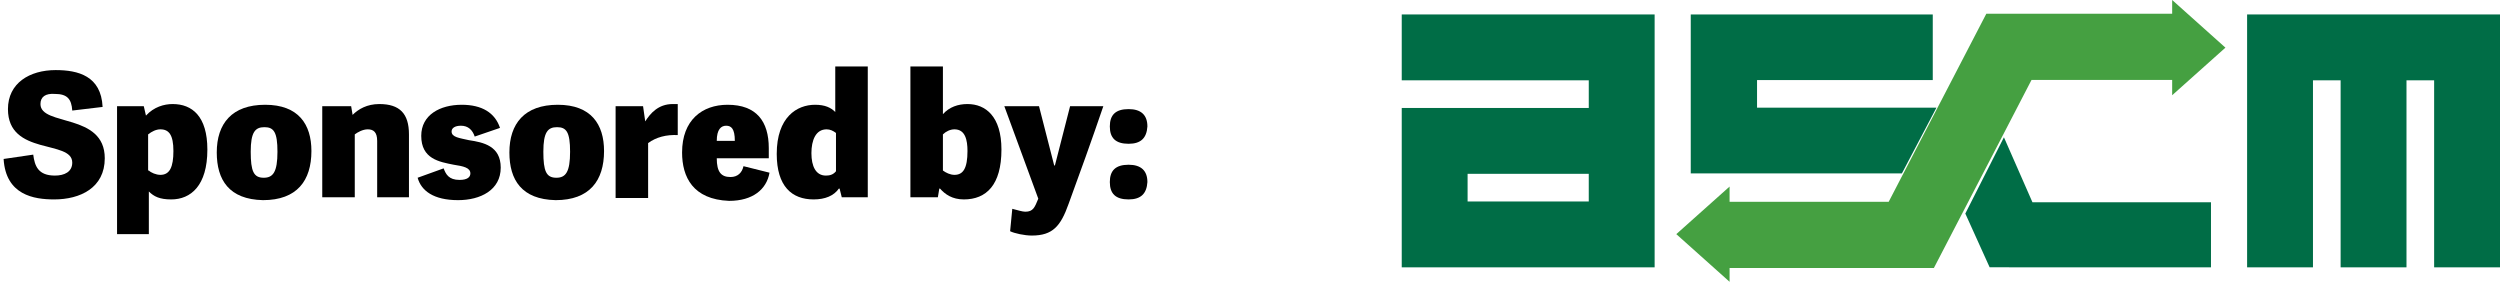 <?xml version="1.0" encoding="UTF-8"?>
<svg width="346px" height="39px" viewBox="0 0 346 39" version="1.1" xmlns="http://www.w3.org/2000/svg" xmlns:xlink="http://www.w3.org/1999/xlink">
    <title>Group 2</title>
    <g id="Page-1" stroke="none" stroke-width="1" fill="none" fill-rule="evenodd">
        <g id="Group-2">
            <g id="sponsor-kinaxis-(1)" transform="translate(0, 9)" fill="#000000" fill-rule="nonzero">
                <g id="Group">
                    <path d="M5.6,5.4 C5.6,8.5 14.5,6.6 14.5,12.9 C14.5,17 11.1,18.6 7.5,18.6 C4.7,18.6 0.8,18 0.5,13 L4.6,12.4 C4.8,14 5.3,15.3 7.6,15.3 C8.9,15.3 10,14.8 10,13.5 C10,10.3 1.1,12.6 1.1,6.1 C1.1,2.5 4.1,0.7 7.7,0.7 C10.8,0.7 14,1.5 14.2,5.8 L10,6.3 C9.9,4.7 9.3,4 7.6,4 C6.3,3.9 5.6,4.4 5.6,5.4 Z" id="Path"></path>
                    <path d="M16.1,5.7 L19.9,5.7 L20.2,7 C21.3,5.8 22.7,5.4 23.9,5.4 C26.6,5.4 28.7,7.1 28.7,11.7 C28.7,16.7 26.4,18.6 23.7,18.6 C22.1,18.6 21.3,18.2 20.6,17.5 L20.6,23.4 L16.2,23.4 L16.2,5.7 L16.1,5.7 Z M20.6,14.6 C20.9,14.9 21.6,15.2 22.2,15.2 C23.5,15.2 24,14.1 24,11.9 C24,9.7 23.4,8.9 22.2,8.9 C21.6,8.9 21,9.2 20.5,9.6 L20.5,14.6 L20.6,14.6 Z" id="Shape"></path>
                    <path d="M30,12.1 C30,8.1 32.1,5.5 36.7,5.5 C41.3,5.5 43.1,8.2 43.1,11.9 C43.1,16 41.1,18.7 36.4,18.7 C31.7,18.6 30,15.9 30,12.1 Z M38.4,12 C38.4,9.3 37.9,8.6 36.6,8.6 C35.3,8.6 34.7,9.3 34.7,12 C34.7,14.7 35.1,15.6 36.5,15.6 C37.8,15.6 38.4,14.8 38.4,12 Z" id="Shape"></path>
                    <path d="M56.7,18.3 L52.2,18.3 L52.2,10.5 C52.2,9.3 51.7,8.9 50.9,8.9 C50.2,8.9 49.5,9.3 49.1,9.6 L49.1,18.3 L44.6,18.3 L44.6,5.7 L48.6,5.7 L48.8,6.9 C49.6,6.1 50.8,5.4 52.5,5.4 C55.3,5.4 56.6,6.7 56.6,9.6 L56.6,18.3 L56.7,18.3 Z" id="Path"></path>
                    <path d="M69.2,8.7 L65.7,9.9 C65.4,9 64.8,8.4 63.8,8.4 C63,8.4 62.5,8.7 62.5,9.2 C62.5,10 63.6,10.1 64.9,10.4 C66.9,10.7 69.3,11.2 69.3,14.2 C69.3,17.3 66.5,18.7 63.4,18.7 C60,18.7 58.3,17.4 57.8,15.6 L61.4,14.3 C61.7,15.1 62.1,15.9 63.6,15.9 C64.7,15.9 65.1,15.5 65.1,15 C65.1,14.2 64.1,14 62.8,13.8 C60.8,13.4 58.3,13 58.3,9.8 C58.3,6.9 60.9,5.5 63.9,5.5 C66.7,5.5 68.5,6.6 69.2,8.7 Z" id="Path"></path>
                    <path d="M70.5,12.1 C70.5,8.1 72.6,5.5 77.2,5.5 C81.8,5.5 83.6,8.2 83.6,11.9 C83.6,16 81.6,18.7 76.9,18.7 C72.2,18.6 70.5,15.9 70.5,12.1 Z M78.9,12 C78.9,9.3 78.4,8.6 77.1,8.6 C75.8,8.6 75.2,9.3 75.2,12 C75.2,14.7 75.6,15.6 77,15.6 C78.3,15.6 78.9,14.8 78.9,12 Z" id="Shape"></path>
                    <path d="M93.9,9.7 C92.2,9.6 90.8,10 89.7,10.8 L89.7,18.4 L85.2,18.4 L85.2,5.7 L89,5.7 L89.3,7.8 C90,6.7 91.1,5.4 93.1,5.4 C93.3,5.4 93.6,5.4 93.8,5.4 L93.8,9.7 L93.9,9.7 Z" id="Path"></path>
                    <path d="M94.4,12.1 C94.4,7.6 97.2,5.5 100.7,5.5 C104.7,5.5 106.4,7.8 106.4,11.5 C106.4,11.9 106.4,12.5 106.4,12.9 L99.2,12.9 C99.2,14.8 99.8,15.5 101.1,15.5 C102.1,15.5 102.7,14.9 102.9,14 L106.5,14.9 C106.1,17.2 104.2,18.8 100.9,18.8 C95.9,18.6 94.4,15.5 94.4,12.1 Z M101.7,10.5 C101.7,8.8 101.2,8.4 100.5,8.4 C99.8,8.4 99.2,8.9 99.2,10.5 L101.7,10.5 Z" id="Shape"></path>
                    <path d="M120.2,18.3 L116.5,18.3 L116.2,17.1 L116.1,17.1 C115.4,18.1 114.2,18.6 112.6,18.6 C109.6,18.6 107.5,16.8 107.5,12.3 C107.5,7.2 110.3,5.5 112.8,5.5 C114.2,5.5 115,5.9 115.6,6.5 L115.6,0.2 L120.1,0.2 L120.1,18.3 L120.2,18.3 Z M115.7,9.4 C115.3,9.1 114.9,8.9 114.4,8.9 C112.9,8.9 112.3,10.4 112.3,12.2 C112.3,14 112.9,15.3 114.3,15.3 C114.8,15.3 115.3,15.2 115.7,14.7 L115.7,9.4 Z" id="Shape"></path>
                    <path d="M126,18.3 L126,0.2 L130.5,0.2 L130.5,6.8 C131.4,5.8 132.6,5.4 133.9,5.4 C136.4,5.4 138.6,7.1 138.6,11.7 C138.6,16.6 136.5,18.6 133.4,18.6 C131.8,18.6 130.8,17.9 130.1,17.1 L130,17.1 L129.8,18.3 L126,18.3 L126,18.3 Z M130.5,14.6 C130.9,14.9 131.5,15.2 132.1,15.2 C133.3,15.2 133.9,14.3 133.9,11.9 C133.9,10.4 133.6,8.9 132.1,8.9 C131.5,8.9 130.9,9.2 130.5,9.6 L130.5,14.6 Z" id="Shape"></path>
                    <path d="M139,5.7 L143.8,5.7 L145.9,13.9 L146,13.9 L148.1,5.7 L152.7,5.7 C151.1,10.4 149.4,15.1 147.9,19.2 C146.8,22.3 145.7,23.6 142.8,23.6 C141.8,23.6 140.4,23.3 139.8,23 L140.1,19.9 C140.9,20.1 141.5,20.3 141.9,20.3 C143,20.3 143.2,19.7 143.7,18.5 L139,5.7 Z" id="Path"></path>
                    <path d="M156.2,10.9 C154.4,10.9 153.6,10.1 153.6,8.5 C153.6,6.9 154.4,6.1 156.2,6.1 C157.9,6.1 158.8,6.9 158.8,8.5 C158.7,10.1 157.9,10.9 156.2,10.9 Z M156.2,18.6 C154.4,18.6 153.6,17.8 153.6,16.2 C153.6,14.6 154.4,13.8 156.2,13.8 C157.9,13.8 158.8,14.6 158.8,16.2 C158.7,17.8 157.9,18.6 156.2,18.6 Z" id="Shape"></path>
                </g>
            </g>
            <g id="Group-6" transform="translate(194, 0)">
                <polygon id="Fill-1" fill="#006D46" points="74 14.905 69.222 24 40 24 40 2 73.495 2 73.495 11.085 49.175 11.085 49.175 14.905"></polygon>
                <polygon id="Fill-2" fill="#006D46" points="112 27.99 112 37 84.05 37 84.05 36.99 81.364 36.99 78 29.558 83.344 19 87.289 27.99"></polygon>
                <path d="M0,2 L0,11.115 L25.885,11.115 L25.885,14.943 L0,14.943 L0,37 L35,37 L35,2 L0,2 Z M9.115,27.885 L25.884,27.885 L25.884,24.057 L9.115,24.057 L9.115,27.885 Z" id="Fill-3" fill="#006D46"></path>
                <polygon id="Fill-4" fill="#006D46" points="117 2 117 37 126.115 37 126.115 11.115 129.942 11.115 129.942 37 139.058 37 139.058 11.115 142.885 11.115 142.885 37 152 37 152 2"></polygon>
                <polygon id="Fill-5" fill="#45A041" points="106.628 0 106.628 1.902 80.906 1.902 74.155 14.911 69.391 24.08 67.393 27.93 45.374 27.93 45.374 25.819 38 32.405 45.374 39 45.374 37.089 73.65 37.089 77.44 29.787 82.833 19.415 87.163 11.062 106.628 11.062 106.628 13.181 114 6.595"></polygon>
            </g>
        </g>
    </g>
</svg>